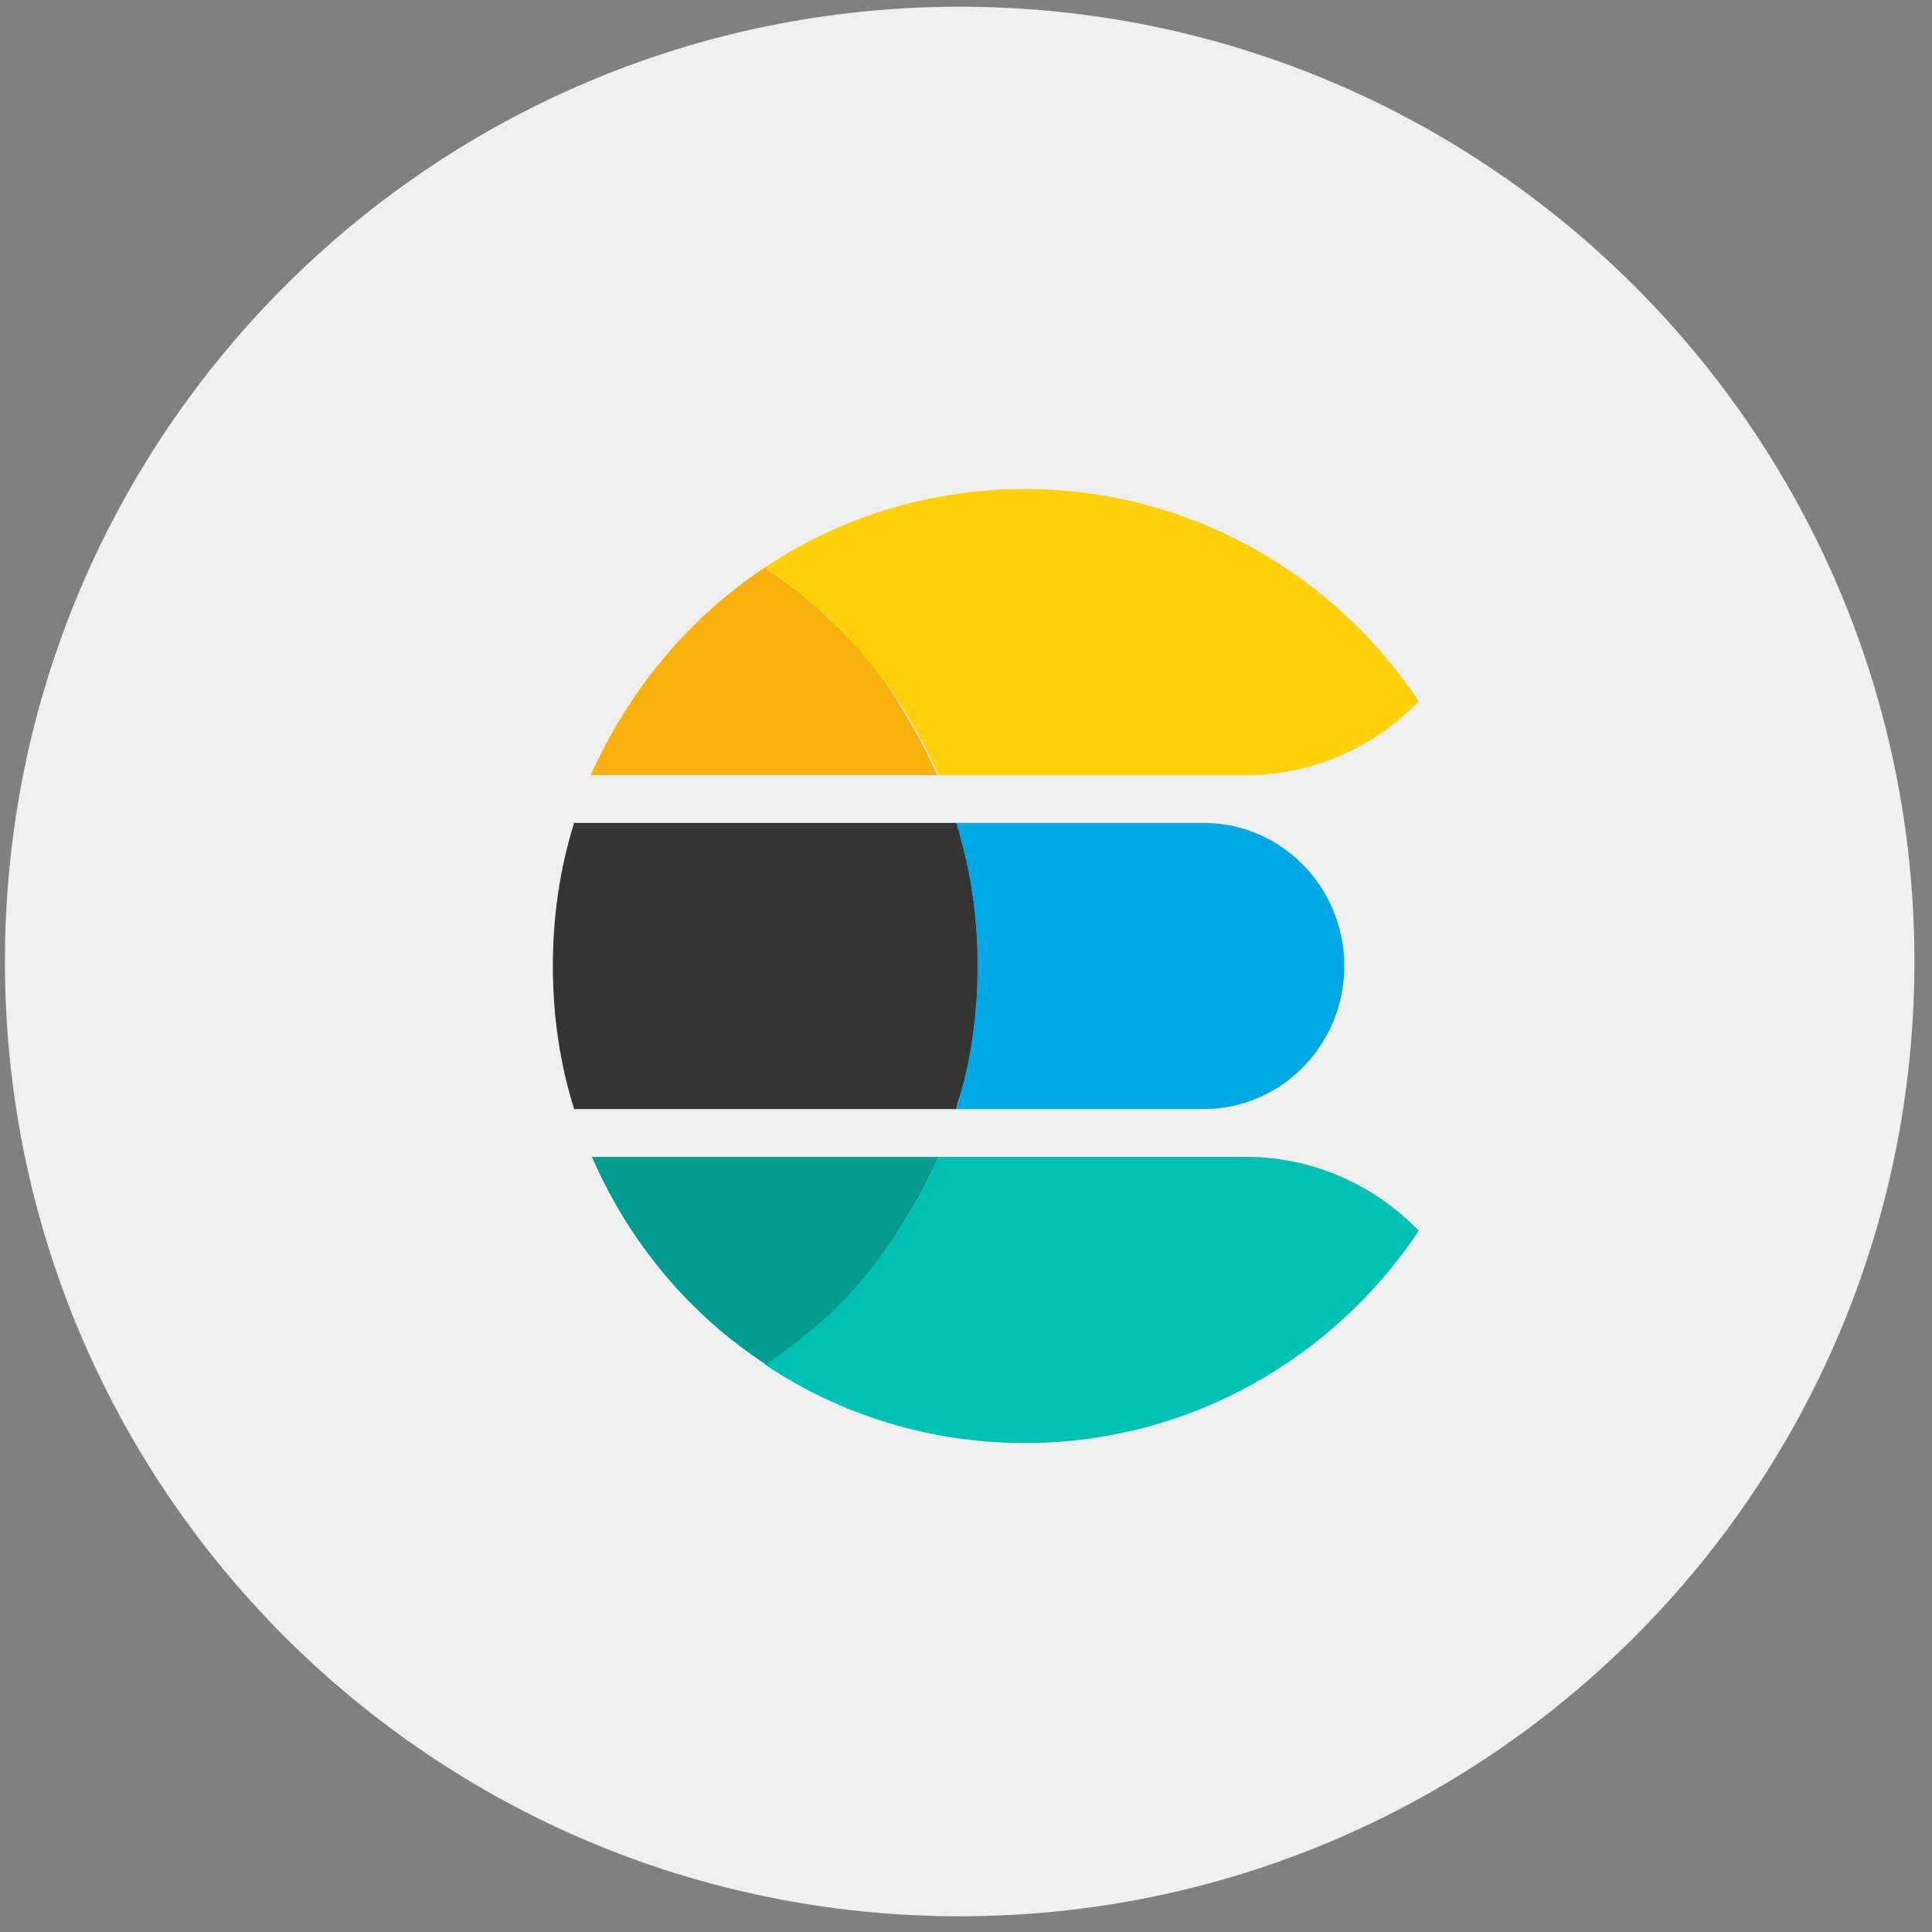 <svg width="64" height="64" viewBox="0 0 64 64" fill="none" xmlns="http://www.w3.org/2000/svg">
<rect x="0" y="0" width="64" height="64" fill="#808080" stroke="none"/>
<g clip-path="url(#clip0_503_5500)">
<path d="M63.418 31.851C63.418 14.383 49.258 0.223 31.791 0.223C14.323 0.223 0.163 14.383 0.163 31.851C0.163 49.319 14.323 63.479 31.791 63.479C49.258 63.479 63.418 49.319 63.418 31.851Z" fill="#F0F0F0"/>
<g clip-path="url(#clip1_503_5500)">
<path d="M39.868 27.259H31.677C31.716 27.457 31.795 27.654 31.834 27.812C32.108 28.761 32.265 29.748 32.343 30.775C32.383 31.17 32.383 31.605 32.383 32C32.383 32.395 32.383 32.83 32.343 33.225C32.265 34.252 32.108 35.239 31.834 36.188C31.795 36.385 31.716 36.583 31.677 36.741H39.868C42.454 36.741 44.531 34.607 44.531 32C44.531 29.393 42.454 27.259 39.868 27.259Z" fill="#00A9E5"/>
<path d="M32.343 33.225C32.382 32.83 32.382 32.395 32.382 32C32.382 31.605 32.382 31.17 32.343 30.775C32.265 29.748 32.108 28.761 31.834 27.812C31.795 27.615 31.716 27.417 31.677 27.259H19.019C18.549 28.761 18.314 30.341 18.314 32C18.314 33.659 18.549 35.239 19.019 36.741H31.677C31.716 36.543 31.795 36.346 31.834 36.188C32.108 35.239 32.265 34.252 32.343 33.225Z" fill="#353535"/>
<path d="M41.279 38.321H31.089C30.776 39.032 30.423 39.704 30.031 40.336C29.444 41.324 28.738 42.193 27.954 43.022C27.68 43.299 27.406 43.536 27.131 43.812C26.583 44.326 25.956 44.761 25.329 45.195C27.797 46.854 30.776 47.803 33.95 47.803C39.398 47.803 44.179 44.998 47 40.77C45.55 39.269 43.512 38.321 41.279 38.321Z" fill="#00BFB3"/>
<path d="M30.031 40.336C30.423 39.704 30.776 39.032 31.089 38.321H19.607C20.822 41.126 22.82 43.536 25.368 45.195C25.995 44.761 26.583 44.326 27.17 43.812C27.445 43.575 27.719 43.299 27.993 43.022C28.738 42.232 29.443 41.324 30.031 40.336Z" fill="#019B8F"/>
<path d="M27.954 20.978C27.68 20.701 27.405 20.464 27.131 20.188C26.582 19.674 25.955 19.239 25.328 18.805C22.82 20.464 20.821 22.874 19.567 25.679H31.05C30.736 24.968 30.384 24.296 29.992 23.664C29.443 22.677 28.738 21.768 27.954 20.978Z" fill="#F9B110"/>
<path d="M33.95 16.198C30.776 16.198 27.797 17.146 25.329 18.805C25.956 19.239 26.544 19.674 27.131 20.188C27.406 20.425 27.68 20.701 27.954 20.978C28.738 21.807 29.444 22.677 30.031 23.664C30.423 24.296 30.776 24.968 31.089 25.679H41.279C43.512 25.679 45.55 24.731 47 23.23C44.179 19.002 39.398 16.198 33.95 16.198Z" fill="#FED10A"/>
</g>
</g>
<defs>
<clipPath id="clip0_503_5500">
<rect width="64" height="64" fill="white"/>
</clipPath>
<clipPath id="clip1_503_5500">
<rect width="29" height="32" fill="white" transform="translate(18 16)"/>
</clipPath>
</defs>
</svg>

